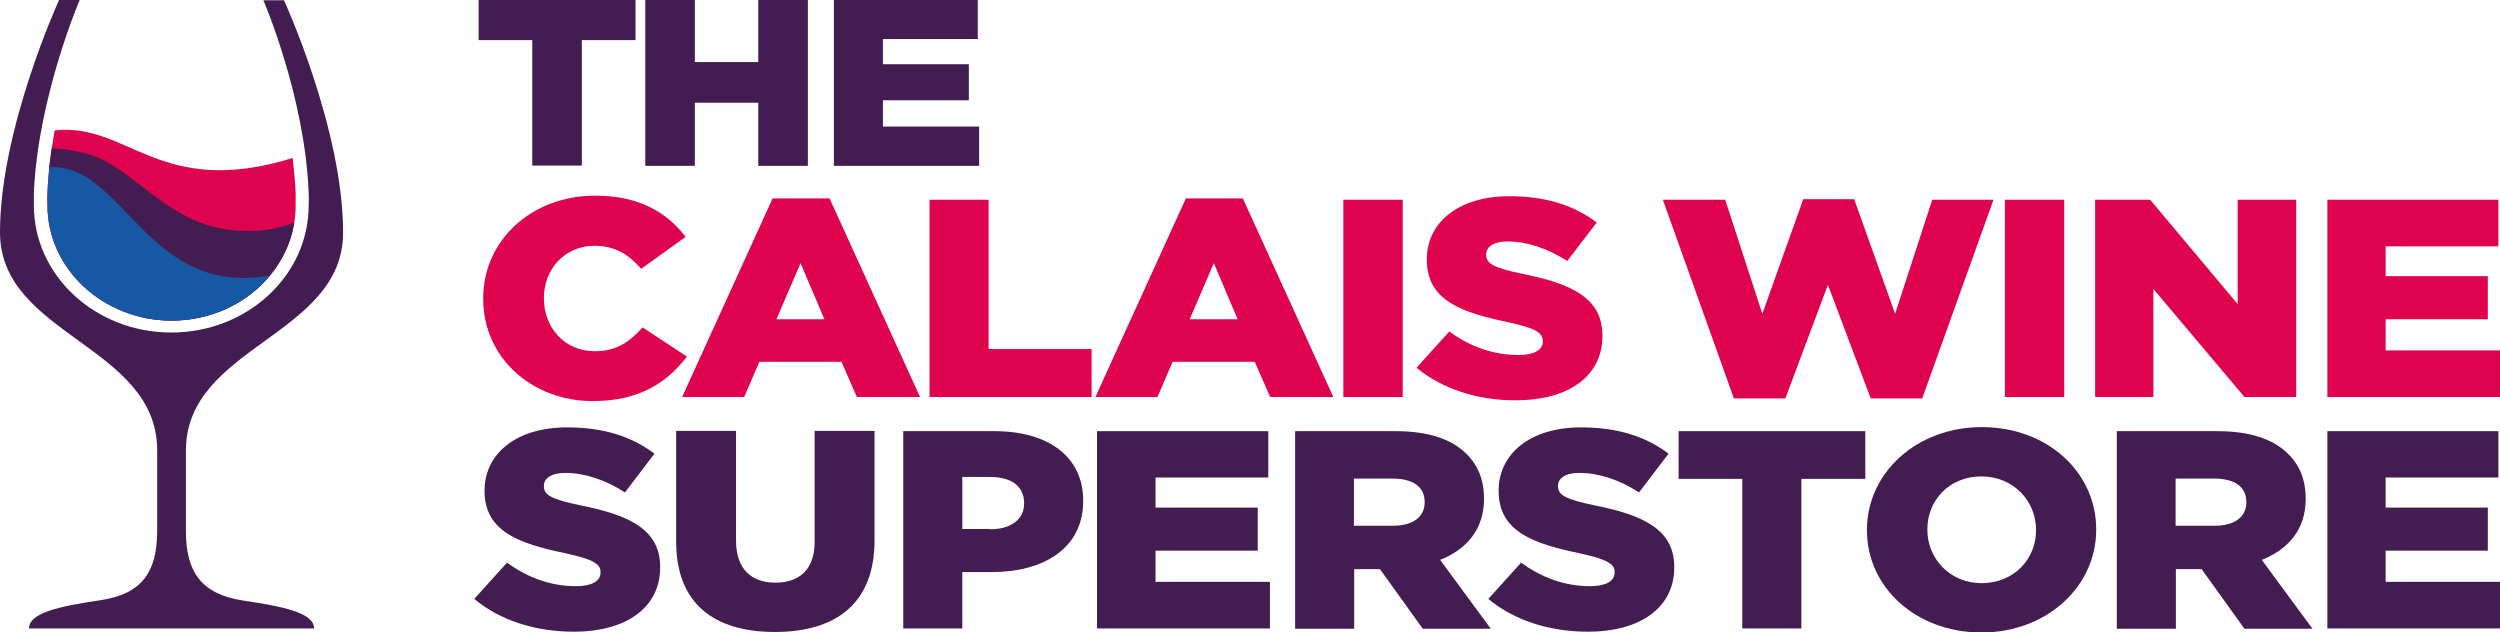 <?xml version="1.0" encoding="utf-8"?>
<!-- Generator: Adobe Illustrator 18.1.1, SVG Export Plug-In . SVG Version: 6.00 Build 0)  -->
<svg version="1.1" id="Layer_1" xmlns="http://www.w3.org/2000/svg" xmlns:xlink="http://www.w3.org/1999/xlink" x="0px" y="0px"
	 viewBox="0 0 922.5 233.3" enable-background="new 0 0 922.5 233.3" xml:space="preserve">
<path fill="#DF024E" d="M109.1,75.6l0-0.2v-0.1l0-0.1c0-1.3,0-2.6,0-3.8c-0.2-4.4-0.6-8.8-1.1-13.1C58.8,73.5,47.5,45.2,20.2,48.1
	c-1.4,7.5-2.4,15.4-2.7,23.3c0,1.1-0.1,2.3,0,3.4l0,0.1l0,0.1l0,0.1c0,0.2,0,0.4,0,0.7c0,23.4,20.6,42.5,45.8,42.5
	c25.3,0,45.8-19.1,45.8-42.5"/>
<path fill="#431D52" d="M108.6,82.1c-5.7,2.4-14.5,4.3-26.5,2.3C63,81.2,50,64.6,37.6,58.8c-6-2.8-13.1-3.8-18.5-4.1
	c-0.4,2.5-0.7,5-1,7.5c3.9,0.1,8.8,1.2,14.2,4.4c10.4,6.1,10.1,33.9,18.6,50.1c3.9,1,8,1.6,12.3,1.6
	C86.3,118.3,105.4,102.5,108.6,82.1"/>
<path fill="#1658A4" d="M63.3,118.3c14.8,0,28-6.5,36.3-16.6C54.2,109.8,45.5,60,18.2,61.7c-0.3,3.2-0.6,6.5-0.7,9.7
	c0,1.1-0.1,2.3,0,3.4l0,0.1l0,0.2c0,0.2,0,0.4,0,0.7C17.5,99.2,38,118.3,63.3,118.3"/>
<path fill="#431D52" d="M89.7,221.6c-15.6-2.4-21.1-10.7-21.1-25.7c0-6.8,0-29.6,0-29.6c0-38.7,58-42.2,58-80.5
	c0-38.2-21.8-85.7-21.8-85.7h-7.6c0,0,15.4,35.7,16.7,71.2c0.1,1.4,0.1,2.8,0,4.1c0,0.1,0,0.3,0,0.4c0,25.9-22.7,46.9-50.7,46.9
	c-28,0-50.7-21-50.7-46.9c0-0.3,0-0.6,0-0.9c0-1.2,0-2.4,0-3.7C14,35.8,29.4,0,29.4,0h-7.6C21.8,0,0,47.5,0,85.7
	c0,38.2,58,41.7,58,80.5c0,0,0,22.7,0,29.6c0,15.1-5.4,23.4-21.1,25.7c-14.9,2.2-26.2,4.6-26.2,10.4h105.2
	C115.9,226.1,104.5,223.8,89.7,221.6"/>
<path fill="#DF024E" d="M178.3,110.3v-0.2c0-21.2,17.6-37.9,41.4-37.9c16.1,0,26.4,6.2,33.3,15.2l-16.4,11.8
	c-4.5-5.2-9.6-8.5-17.2-8.5c-11,0-18.7,8.6-18.7,19.2v0.2c0,10.9,7.7,19.5,18.7,19.5c8.2,0,13-3.5,17.7-8.8l16.4,10.8
	c-7.4,9.5-17.4,16.4-34.8,16.4C196.4,148,178.3,132.1,178.3,110.3"/>
<path fill="#DF024E" d="M285.1,73.2h21l33.4,73.3h-23.3l-5.7-13h-30.3l-5.6,13h-22.9L285.1,73.2z M304.2,117.8l-8.8-20.7l-8.9,20.7
	H304.2z"/>
<polygon fill="#DF024E" points="343,73.7 364.8,73.7 364.8,128.8 402.8,128.8 402.8,146.5 343,146.5 "/>
<path fill="#DF024E" d="M437.6,73.2h21l33.4,73.3h-23.3l-5.7-13h-30.3l-5.6,13h-22.9L437.6,73.2z M456.7,117.8l-8.8-20.7l-8.9,20.7
	H456.7z"/>
<rect x="495.7" y="73.7" fill="#DF024E" width="21.9" height="72.8"/>
<path fill="#DF024E" d="M522.7,135.7l12.1-13.4c7.7,5.7,16.4,8.7,25.5,8.7c5.8,0,9-1.9,9-5v-0.2c0-3-2.6-4.7-13.2-7
	c-16.7-3.5-29.6-7.9-29.6-22.9v-0.2c0-13.5,11.6-23.3,30.4-23.3c13.4,0,23.8,3.3,32.3,9.7l-10.9,14.2c-7.2-4.7-15-7.2-22-7.2
	c-5.3,0-7.9,2.1-7.9,4.7v0.2c0,3.3,2.7,4.8,13.6,7.1c18.1,3.6,29.3,9,29.3,22.7v0.2c0,14.9-12.7,23.7-31.8,23.7
	C545.6,147.8,532.4,143.7,522.7,135.7"/>
<polygon fill="#DF024E" points="613.6,73.7 636.6,73.7 650.3,115.8 665.4,73.5 684.2,73.5 699.3,115.8 713,73.7 735.6,73.7 
	709.3,147 690.3,147 674.5,105.1 658.8,147 639.8,147 "/>
<rect x="739.8" y="73.7" fill="#DF024E" width="21.9" height="72.8"/>
<polygon fill="#DF024E" points="773.1,73.7 793.4,73.7 825.7,112.2 825.7,73.7 847.3,73.7 847.3,146.5 828.2,146.5 794.6,106.6 
	794.6,146.5 773.1,146.5 "/>
<polygon fill="#DF024E" points="858.8,73.7 921.9,73.7 921.9,90.9 880.3,90.9 880.3,101.9 918,101.9 918,117.8 880.3,117.8 
	880.3,129.3 922.5,129.3 922.5,146.5 858.8,146.5 "/>
<polygon fill="#431D52" points="196.4,14.8 176.6,14.8 176.6,0 234.5,0 234.5,14.8 214.7,14.8 214.7,61.1 196.4,61.1 "/>
<polygon fill="#431D52" points="238.1,0 256.4,0 256.4,22.9 279.8,22.9 279.8,0 298.1,0 298.1,61.2 279.8,61.2 279.8,37.9 
	256.4,37.9 256.4,61.2 238.1,61.2 "/>
<polygon fill="#431D52" points="307.7,0 360.8,0 360.8,14.4 325.8,14.4 325.8,23.7 357.5,23.7 357.5,37 325.8,37 325.8,46.7 
	361.3,46.7 361.3,61.2 307.7,61.2 "/>
<path fill="#431D52" d="M175,221l12.1-13.4c7.7,5.7,16.4,8.7,25.5,8.7c5.8,0,9-1.9,9-5v-0.2c0-3-2.6-4.7-13.2-7
	c-16.7-3.5-29.6-7.9-29.6-22.9v-0.2c0-13.5,11.6-23.3,30.4-23.3c13.4,0,23.8,3.3,32.3,9.7l-10.9,14.3c-7.2-4.7-15-7.2-22-7.2
	c-5.3,0-7.9,2.1-7.9,4.7v0.2c0,3.3,2.7,4.8,13.6,7.1c18.1,3.6,29.3,9,29.3,22.7v0.2c0,14.9-12.7,23.7-31.8,23.7
	C197.9,233.1,184.7,229.1,175,221"/>
<path fill="#431D52" d="M249.5,199.9v-40.9h22.1v40.5c0,10.5,5.7,15.5,14.5,15.5c8.8,0,14.5-4.8,14.5-15v-41h22.1v40.4
	c0,23.5-14.5,33.8-36.8,33.8C263.5,233.2,249.5,222.7,249.5,199.9"/>
<path fill="#431D52" d="M333.4,159.1H367c19.9,0,32.7,9.5,32.7,25.6v0.2c0,17.2-14.3,26.2-33.8,26.2h-10.8v20.8h-21.8V159.1z
	 M365.4,195.3c7.7,0,12.5-3.7,12.5-9.5v-0.2c0-6.2-4.7-9.6-12.6-9.6h-10.2v19.2H365.4z"/>
<polygon fill="#431D52" points="404.8,159.1 468,159.1 468,176.2 426.4,176.2 426.4,187.3 464.1,187.3 464.1,203.2 426.4,203.2 
	426.4,214.7 468.6,214.7 468.6,231.9 404.8,231.9 "/>
<path fill="#431D52" d="M477.8,159.1H515c12,0,20.3,2.9,25.6,7.9c4.6,4.2,7,9.8,7,17v0.2c0,11.1-6.4,18.5-16.2,22.4l18.7,25.4H525
	l-15.8-22h-9.5v22h-21.8V159.1z M514,194c7.4,0,11.7-3.3,11.7-8.6v-0.2c0-5.7-4.5-8.6-11.8-8.6h-14.3V194H514z"/>
<path fill="#431D52" d="M549.2,221l12.1-13.4c7.7,5.7,16.4,8.7,25.5,8.7c5.8,0,9-1.9,9-5v-0.2c0-3-2.6-4.7-13.2-7
	c-16.7-3.5-29.6-7.9-29.6-22.9v-0.2c0-13.5,11.6-23.3,30.4-23.3c13.4,0,23.8,3.3,32.3,9.7l-10.9,14.3c-7.2-4.7-15-7.2-22-7.2
	c-5.3,0-7.9,2.1-7.9,4.7v0.2c0,3.3,2.7,4.8,13.6,7.1c18.1,3.6,29.3,9,29.3,22.7v0.2c0,14.9-12.7,23.7-31.8,23.7
	C572.1,233.1,558.9,229.1,549.2,221"/>
<polygon fill="#431D52" points="642.9,176.7 619.4,176.7 619.4,159.1 688.3,159.1 688.3,176.7 664.7,176.7 664.7,231.9 642.9,231.9 
	"/>
<path fill="#431D52" d="M688.9,195.7v-0.2c0-20.9,18.2-37.9,42.4-37.9c24.2,0,42.2,16.7,42.2,37.7v0.2c0,20.9-18.2,37.9-42.4,37.9
	C706.8,233.3,688.9,216.6,688.9,195.7 M751.3,195.7v-0.2c0-10.5-8.2-19.7-20.2-19.7c-11.9,0-19.9,8.9-19.9,19.5v0.2
	c0,10.5,8.2,19.7,20.1,19.7C743.3,215.1,751.3,206.2,751.3,195.7"/>
<path fill="#431D52" d="M781.1,159.1h37.1c12,0,20.3,2.9,25.6,7.9c4.6,4.2,7,9.8,7,17v0.2c0,11.1-6.4,18.5-16.2,22.4l18.7,25.4
	h-25.1l-15.8-22h-9.5v22h-21.8V159.1z M817.2,194c7.4,0,11.7-3.3,11.7-8.6v-0.2c0-5.7-4.5-8.6-11.8-8.6h-14.3V194H817.2z"/>
<polygon fill="#431D52" points="858.8,159.1 921.9,159.1 921.9,176.2 880.3,176.2 880.3,187.3 918,187.3 918,203.2 880.3,203.2 
	880.3,214.7 922.5,214.7 922.5,231.9 858.8,231.9 "/>
</svg>
